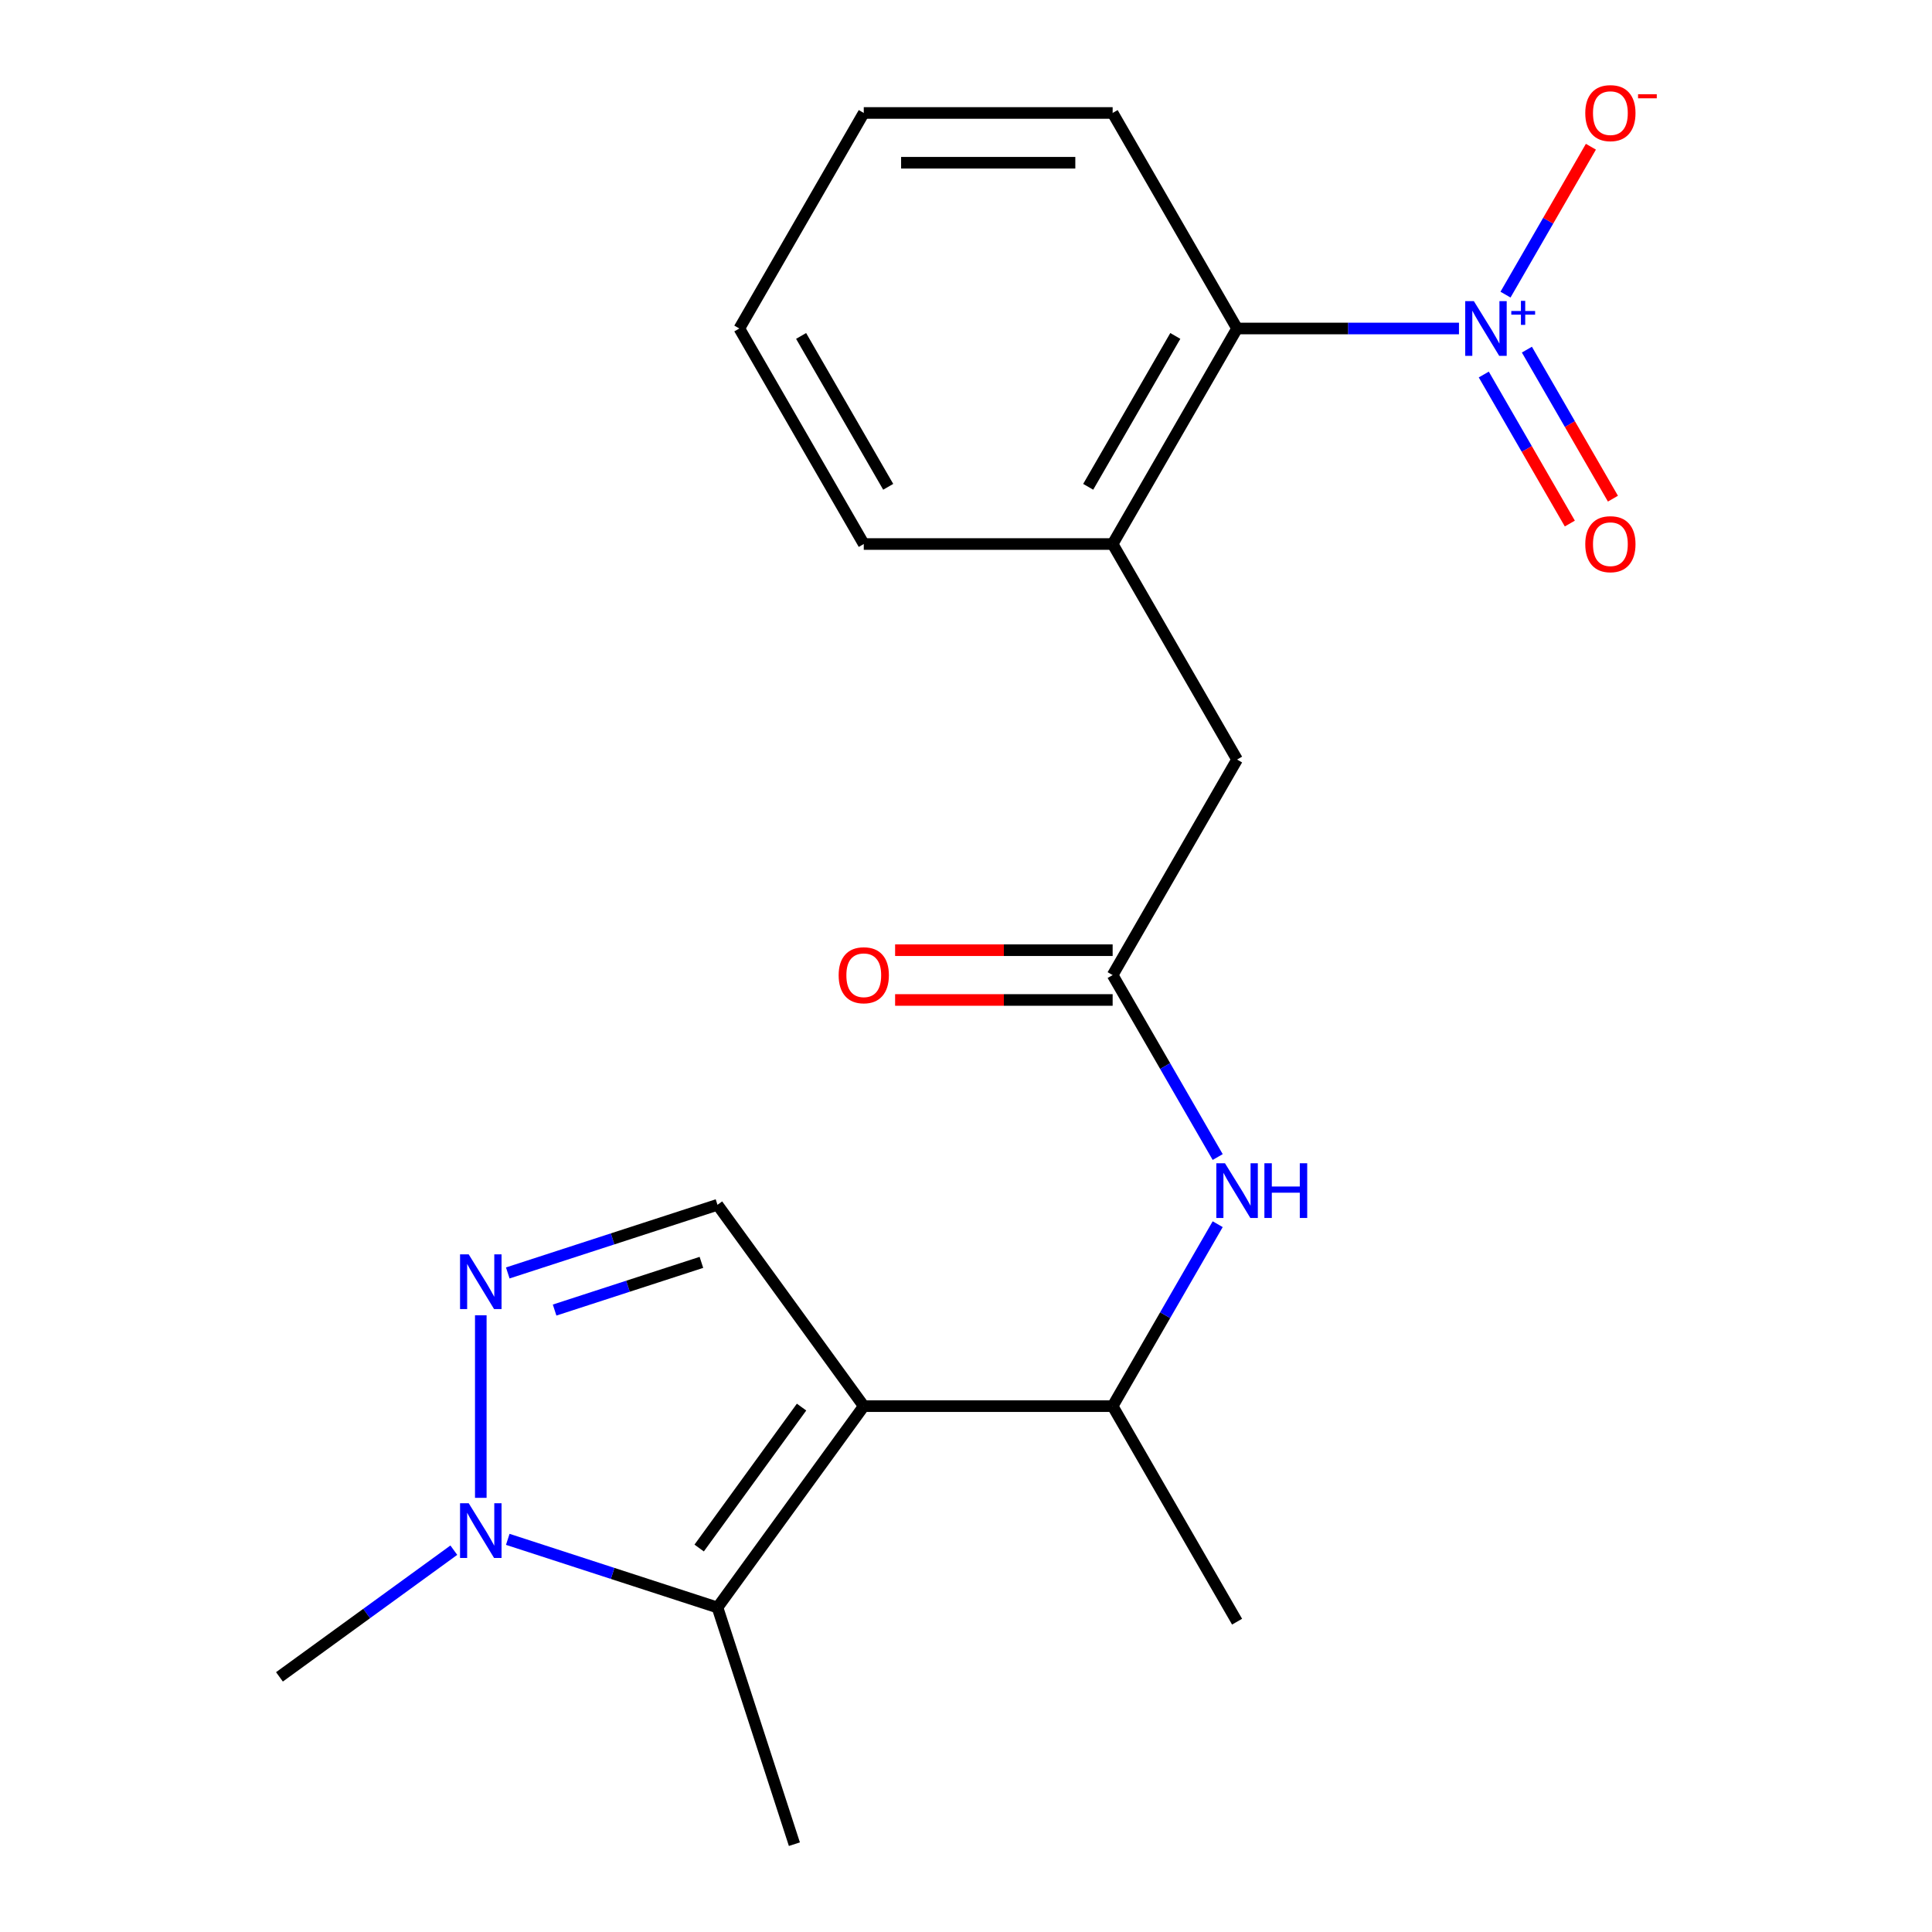 <?xml version='1.0' encoding='iso-8859-1'?>
<svg version='1.1' baseProfile='full'
              xmlns='http://www.w3.org/2000/svg'
                      xmlns:rdkit='http://www.rdkit.org/xml'
                      xmlns:xlink='http://www.w3.org/1999/xlink'
                  xml:space='preserve'
width='1000px' height='1000px' viewBox='0 0 1000 1000'>
<!-- END OF HEADER -->
<rect style='opacity:1.0;fill:#FFFFFF;stroke:none' width='1000' height='1000' x='0' y='0'> </rect>
<path class='bond-0' d='M 447.086,727.819 L 371.37,832.034' style='fill:none;fill-rule:evenodd;stroke:#000000;stroke-width:6px;stroke-linecap:butt;stroke-linejoin:miter;stroke-opacity:1' />
<path class='bond-0' d='M 414.886,728.308 L 361.884,801.258' style='fill:none;fill-rule:evenodd;stroke:#000000;stroke-width:6px;stroke-linecap:butt;stroke-linejoin:miter;stroke-opacity:1' />
<path class='bond-4' d='M 447.086,727.819 L 371.37,623.605' style='fill:none;fill-rule:evenodd;stroke:#000000;stroke-width:6px;stroke-linecap:butt;stroke-linejoin:miter;stroke-opacity:1' />
<path class='bond-5' d='M 447.086,727.819 L 575.902,727.819' style='fill:none;fill-rule:evenodd;stroke:#000000;stroke-width:6px;stroke-linecap:butt;stroke-linejoin:miter;stroke-opacity:1' />
<path class='bond-3' d='M 371.37,832.034 L 317.094,814.399' style='fill:none;fill-rule:evenodd;stroke:#000000;stroke-width:6px;stroke-linecap:butt;stroke-linejoin:miter;stroke-opacity:1' />
<path class='bond-3' d='M 317.094,814.399 L 262.818,796.763' style='fill:none;fill-rule:evenodd;stroke:#0000FF;stroke-width:6px;stroke-linecap:butt;stroke-linejoin:miter;stroke-opacity:1' />
<path class='bond-14' d='M 371.37,832.034 L 411.176,954.545' style='fill:none;fill-rule:evenodd;stroke:#000000;stroke-width:6px;stroke-linecap:butt;stroke-linejoin:miter;stroke-opacity:1' />
<path class='bond-1' d='M 755.166,170.028 L 697.738,170.028' style='fill:none;fill-rule:evenodd;stroke:#0000FF;stroke-width:6px;stroke-linecap:butt;stroke-linejoin:miter;stroke-opacity:1' />
<path class='bond-1' d='M 697.738,170.028 L 640.31,170.028' style='fill:none;fill-rule:evenodd;stroke:#000000;stroke-width:6px;stroke-linecap:butt;stroke-linejoin:miter;stroke-opacity:1' />
<path class='bond-10' d='M 779.247,152.499 L 801.347,114.222' style='fill:none;fill-rule:evenodd;stroke:#0000FF;stroke-width:6px;stroke-linecap:butt;stroke-linejoin:miter;stroke-opacity:1' />
<path class='bond-10' d='M 801.347,114.222 L 823.446,75.945' style='fill:none;fill-rule:evenodd;stroke:#FF0000;stroke-width:6px;stroke-linecap:butt;stroke-linejoin:miter;stroke-opacity:1' />
<path class='bond-12' d='M 768.005,193.85 L 790.274,232.419' style='fill:none;fill-rule:evenodd;stroke:#0000FF;stroke-width:6px;stroke-linecap:butt;stroke-linejoin:miter;stroke-opacity:1' />
<path class='bond-12' d='M 790.274,232.419 L 812.542,270.989' style='fill:none;fill-rule:evenodd;stroke:#FF0000;stroke-width:6px;stroke-linecap:butt;stroke-linejoin:miter;stroke-opacity:1' />
<path class='bond-12' d='M 790.317,180.968 L 812.585,219.537' style='fill:none;fill-rule:evenodd;stroke:#0000FF;stroke-width:6px;stroke-linecap:butt;stroke-linejoin:miter;stroke-opacity:1' />
<path class='bond-12' d='M 812.585,219.537 L 834.853,258.107' style='fill:none;fill-rule:evenodd;stroke:#FF0000;stroke-width:6px;stroke-linecap:butt;stroke-linejoin:miter;stroke-opacity:1' />
<path class='bond-2' d='M 262.818,658.875 L 317.094,641.24' style='fill:none;fill-rule:evenodd;stroke:#0000FF;stroke-width:6px;stroke-linecap:butt;stroke-linejoin:miter;stroke-opacity:1' />
<path class='bond-2' d='M 317.094,641.24 L 371.37,623.605' style='fill:none;fill-rule:evenodd;stroke:#000000;stroke-width:6px;stroke-linecap:butt;stroke-linejoin:miter;stroke-opacity:1' />
<path class='bond-2' d='M 287.062,678.087 L 325.055,665.742' style='fill:none;fill-rule:evenodd;stroke:#0000FF;stroke-width:6px;stroke-linecap:butt;stroke-linejoin:miter;stroke-opacity:1' />
<path class='bond-2' d='M 325.055,665.742 L 363.048,653.398' style='fill:none;fill-rule:evenodd;stroke:#000000;stroke-width:6px;stroke-linecap:butt;stroke-linejoin:miter;stroke-opacity:1' />
<path class='bond-21' d='M 248.858,680.792 L 248.858,775.282' style='fill:none;fill-rule:evenodd;stroke:#0000FF;stroke-width:6px;stroke-linecap:butt;stroke-linejoin:miter;stroke-opacity:1' />
<path class='bond-15' d='M 234.898,802.37 L 189.77,835.157' style='fill:none;fill-rule:evenodd;stroke:#0000FF;stroke-width:6px;stroke-linecap:butt;stroke-linejoin:miter;stroke-opacity:1' />
<path class='bond-15' d='M 189.77,835.157 L 144.643,867.944' style='fill:none;fill-rule:evenodd;stroke:#000000;stroke-width:6px;stroke-linecap:butt;stroke-linejoin:miter;stroke-opacity:1' />
<path class='bond-8' d='M 575.902,727.819 L 603.089,680.73' style='fill:none;fill-rule:evenodd;stroke:#000000;stroke-width:6px;stroke-linecap:butt;stroke-linejoin:miter;stroke-opacity:1' />
<path class='bond-8' d='M 603.089,680.73 L 630.276,633.641' style='fill:none;fill-rule:evenodd;stroke:#0000FF;stroke-width:6px;stroke-linecap:butt;stroke-linejoin:miter;stroke-opacity:1' />
<path class='bond-18' d='M 575.902,727.819 L 640.31,839.377' style='fill:none;fill-rule:evenodd;stroke:#000000;stroke-width:6px;stroke-linecap:butt;stroke-linejoin:miter;stroke-opacity:1' />
<path class='bond-6' d='M 640.31,170.028 L 575.902,281.586' style='fill:none;fill-rule:evenodd;stroke:#000000;stroke-width:6px;stroke-linecap:butt;stroke-linejoin:miter;stroke-opacity:1' />
<path class='bond-6' d='M 608.338,173.88 L 563.252,251.971' style='fill:none;fill-rule:evenodd;stroke:#000000;stroke-width:6px;stroke-linecap:butt;stroke-linejoin:miter;stroke-opacity:1' />
<path class='bond-17' d='M 640.31,170.028 L 575.902,58.47' style='fill:none;fill-rule:evenodd;stroke:#000000;stroke-width:6px;stroke-linecap:butt;stroke-linejoin:miter;stroke-opacity:1' />
<path class='bond-7' d='M 575.902,504.703 L 603.089,551.792' style='fill:none;fill-rule:evenodd;stroke:#000000;stroke-width:6px;stroke-linecap:butt;stroke-linejoin:miter;stroke-opacity:1' />
<path class='bond-7' d='M 603.089,551.792 L 630.276,598.881' style='fill:none;fill-rule:evenodd;stroke:#0000FF;stroke-width:6px;stroke-linecap:butt;stroke-linejoin:miter;stroke-opacity:1' />
<path class='bond-11' d='M 575.902,504.703 L 640.31,393.145' style='fill:none;fill-rule:evenodd;stroke:#000000;stroke-width:6px;stroke-linecap:butt;stroke-linejoin:miter;stroke-opacity:1' />
<path class='bond-13' d='M 575.902,491.821 L 519.604,491.821' style='fill:none;fill-rule:evenodd;stroke:#000000;stroke-width:6px;stroke-linecap:butt;stroke-linejoin:miter;stroke-opacity:1' />
<path class='bond-13' d='M 519.604,491.821 L 463.306,491.821' style='fill:none;fill-rule:evenodd;stroke:#FF0000;stroke-width:6px;stroke-linecap:butt;stroke-linejoin:miter;stroke-opacity:1' />
<path class='bond-13' d='M 575.902,517.585 L 519.604,517.585' style='fill:none;fill-rule:evenodd;stroke:#000000;stroke-width:6px;stroke-linecap:butt;stroke-linejoin:miter;stroke-opacity:1' />
<path class='bond-13' d='M 519.604,517.585 L 463.306,517.585' style='fill:none;fill-rule:evenodd;stroke:#FF0000;stroke-width:6px;stroke-linecap:butt;stroke-linejoin:miter;stroke-opacity:1' />
<path class='bond-9' d='M 575.902,281.586 L 640.31,393.145' style='fill:none;fill-rule:evenodd;stroke:#000000;stroke-width:6px;stroke-linecap:butt;stroke-linejoin:miter;stroke-opacity:1' />
<path class='bond-16' d='M 575.902,281.586 L 447.086,281.586' style='fill:none;fill-rule:evenodd;stroke:#000000;stroke-width:6px;stroke-linecap:butt;stroke-linejoin:miter;stroke-opacity:1' />
<path class='bond-19' d='M 447.086,281.586 L 382.678,170.028' style='fill:none;fill-rule:evenodd;stroke:#000000;stroke-width:6px;stroke-linecap:butt;stroke-linejoin:miter;stroke-opacity:1' />
<path class='bond-19' d='M 459.736,251.971 L 414.651,173.88' style='fill:none;fill-rule:evenodd;stroke:#000000;stroke-width:6px;stroke-linecap:butt;stroke-linejoin:miter;stroke-opacity:1' />
<path class='bond-22' d='M 575.902,58.47 L 447.086,58.47' style='fill:none;fill-rule:evenodd;stroke:#000000;stroke-width:6px;stroke-linecap:butt;stroke-linejoin:miter;stroke-opacity:1' />
<path class='bond-22' d='M 556.58,84.233 L 466.408,84.233' style='fill:none;fill-rule:evenodd;stroke:#000000;stroke-width:6px;stroke-linecap:butt;stroke-linejoin:miter;stroke-opacity:1' />
<path class='bond-20' d='M 382.678,170.028 L 447.086,58.47' style='fill:none;fill-rule:evenodd;stroke:#000000;stroke-width:6px;stroke-linecap:butt;stroke-linejoin:miter;stroke-opacity:1' />
<path  class='atom-2' d='M 762.867 155.868
L 772.147 170.868
Q 773.067 172.348, 774.547 175.028
Q 776.027 177.708, 776.107 177.868
L 776.107 155.868
L 779.867 155.868
L 779.867 184.188
L 775.987 184.188
L 766.027 167.788
Q 764.867 165.868, 763.627 163.668
Q 762.427 161.468, 762.067 160.788
L 762.067 184.188
L 758.387 184.188
L 758.387 155.868
L 762.867 155.868
' fill='#0000FF'/>
<path  class='atom-2' d='M 782.243 160.973
L 787.232 160.973
L 787.232 155.719
L 789.45 155.719
L 789.45 160.973
L 794.571 160.973
L 794.571 162.874
L 789.45 162.874
L 789.45 168.154
L 787.232 168.154
L 787.232 162.874
L 782.243 162.874
L 782.243 160.973
' fill='#0000FF'/>
<path  class='atom-3' d='M 242.598 649.251
L 251.878 664.251
Q 252.798 665.731, 254.278 668.411
Q 255.758 671.091, 255.838 671.251
L 255.838 649.251
L 259.598 649.251
L 259.598 677.571
L 255.718 677.571
L 245.758 661.171
Q 244.598 659.251, 243.358 657.051
Q 242.158 654.851, 241.798 654.171
L 241.798 677.571
L 238.118 677.571
L 238.118 649.251
L 242.598 649.251
' fill='#0000FF'/>
<path  class='atom-4' d='M 242.598 778.067
L 251.878 793.067
Q 252.798 794.547, 254.278 797.227
Q 255.758 799.907, 255.838 800.067
L 255.838 778.067
L 259.598 778.067
L 259.598 806.387
L 255.718 806.387
L 245.758 789.987
Q 244.598 788.067, 243.358 785.867
Q 242.158 783.667, 241.798 782.987
L 241.798 806.387
L 238.118 806.387
L 238.118 778.067
L 242.598 778.067
' fill='#0000FF'/>
<path  class='atom-9' d='M 634.05 602.101
L 643.33 617.101
Q 644.25 618.581, 645.73 621.261
Q 647.21 623.941, 647.29 624.101
L 647.29 602.101
L 651.05 602.101
L 651.05 630.421
L 647.17 630.421
L 637.21 614.021
Q 636.05 612.101, 634.81 609.901
Q 633.61 607.701, 633.25 607.021
L 633.25 630.421
L 629.57 630.421
L 629.57 602.101
L 634.05 602.101
' fill='#0000FF'/>
<path  class='atom-9' d='M 654.45 602.101
L 658.29 602.101
L 658.29 614.141
L 672.77 614.141
L 672.77 602.101
L 676.61 602.101
L 676.61 630.421
L 672.77 630.421
L 672.77 617.341
L 658.29 617.341
L 658.29 630.421
L 654.45 630.421
L 654.45 602.101
' fill='#0000FF'/>
<path  class='atom-11' d='M 820.535 58.55
Q 820.535 51.75, 823.895 47.95
Q 827.255 44.15, 833.535 44.15
Q 839.815 44.15, 843.175 47.95
Q 846.535 51.75, 846.535 58.55
Q 846.535 65.43, 843.135 69.35
Q 839.735 73.23, 833.535 73.23
Q 827.295 73.23, 823.895 69.35
Q 820.535 65.47, 820.535 58.55
M 833.535 70.03
Q 837.855 70.03, 840.175 67.15
Q 842.535 64.23, 842.535 58.55
Q 842.535 52.99, 840.175 50.19
Q 837.855 47.35, 833.535 47.35
Q 829.215 47.35, 826.855 50.15
Q 824.535 52.95, 824.535 58.55
Q 824.535 64.27, 826.855 67.15
Q 829.215 70.03, 833.535 70.03
' fill='#FF0000'/>
<path  class='atom-11' d='M 847.855 48.773
L 857.544 48.773
L 857.544 50.885
L 847.855 50.885
L 847.855 48.773
' fill='#FF0000'/>
<path  class='atom-13' d='M 820.535 281.666
Q 820.535 274.866, 823.895 271.066
Q 827.255 267.266, 833.535 267.266
Q 839.815 267.266, 843.175 271.066
Q 846.535 274.866, 846.535 281.666
Q 846.535 288.546, 843.135 292.466
Q 839.735 296.346, 833.535 296.346
Q 827.295 296.346, 823.895 292.466
Q 820.535 288.586, 820.535 281.666
M 833.535 293.146
Q 837.855 293.146, 840.175 290.266
Q 842.535 287.346, 842.535 281.666
Q 842.535 276.106, 840.175 273.306
Q 837.855 270.466, 833.535 270.466
Q 829.215 270.466, 826.855 273.266
Q 824.535 276.066, 824.535 281.666
Q 824.535 287.386, 826.855 290.266
Q 829.215 293.146, 833.535 293.146
' fill='#FF0000'/>
<path  class='atom-14' d='M 434.086 504.783
Q 434.086 497.983, 437.446 494.183
Q 440.806 490.383, 447.086 490.383
Q 453.366 490.383, 456.726 494.183
Q 460.086 497.983, 460.086 504.783
Q 460.086 511.663, 456.686 515.583
Q 453.286 519.463, 447.086 519.463
Q 440.846 519.463, 437.446 515.583
Q 434.086 511.703, 434.086 504.783
M 447.086 516.263
Q 451.406 516.263, 453.726 513.383
Q 456.086 510.463, 456.086 504.783
Q 456.086 499.223, 453.726 496.423
Q 451.406 493.583, 447.086 493.583
Q 442.766 493.583, 440.406 496.383
Q 438.086 499.183, 438.086 504.783
Q 438.086 510.503, 440.406 513.383
Q 442.766 516.263, 447.086 516.263
' fill='#FF0000'/>
</svg>
